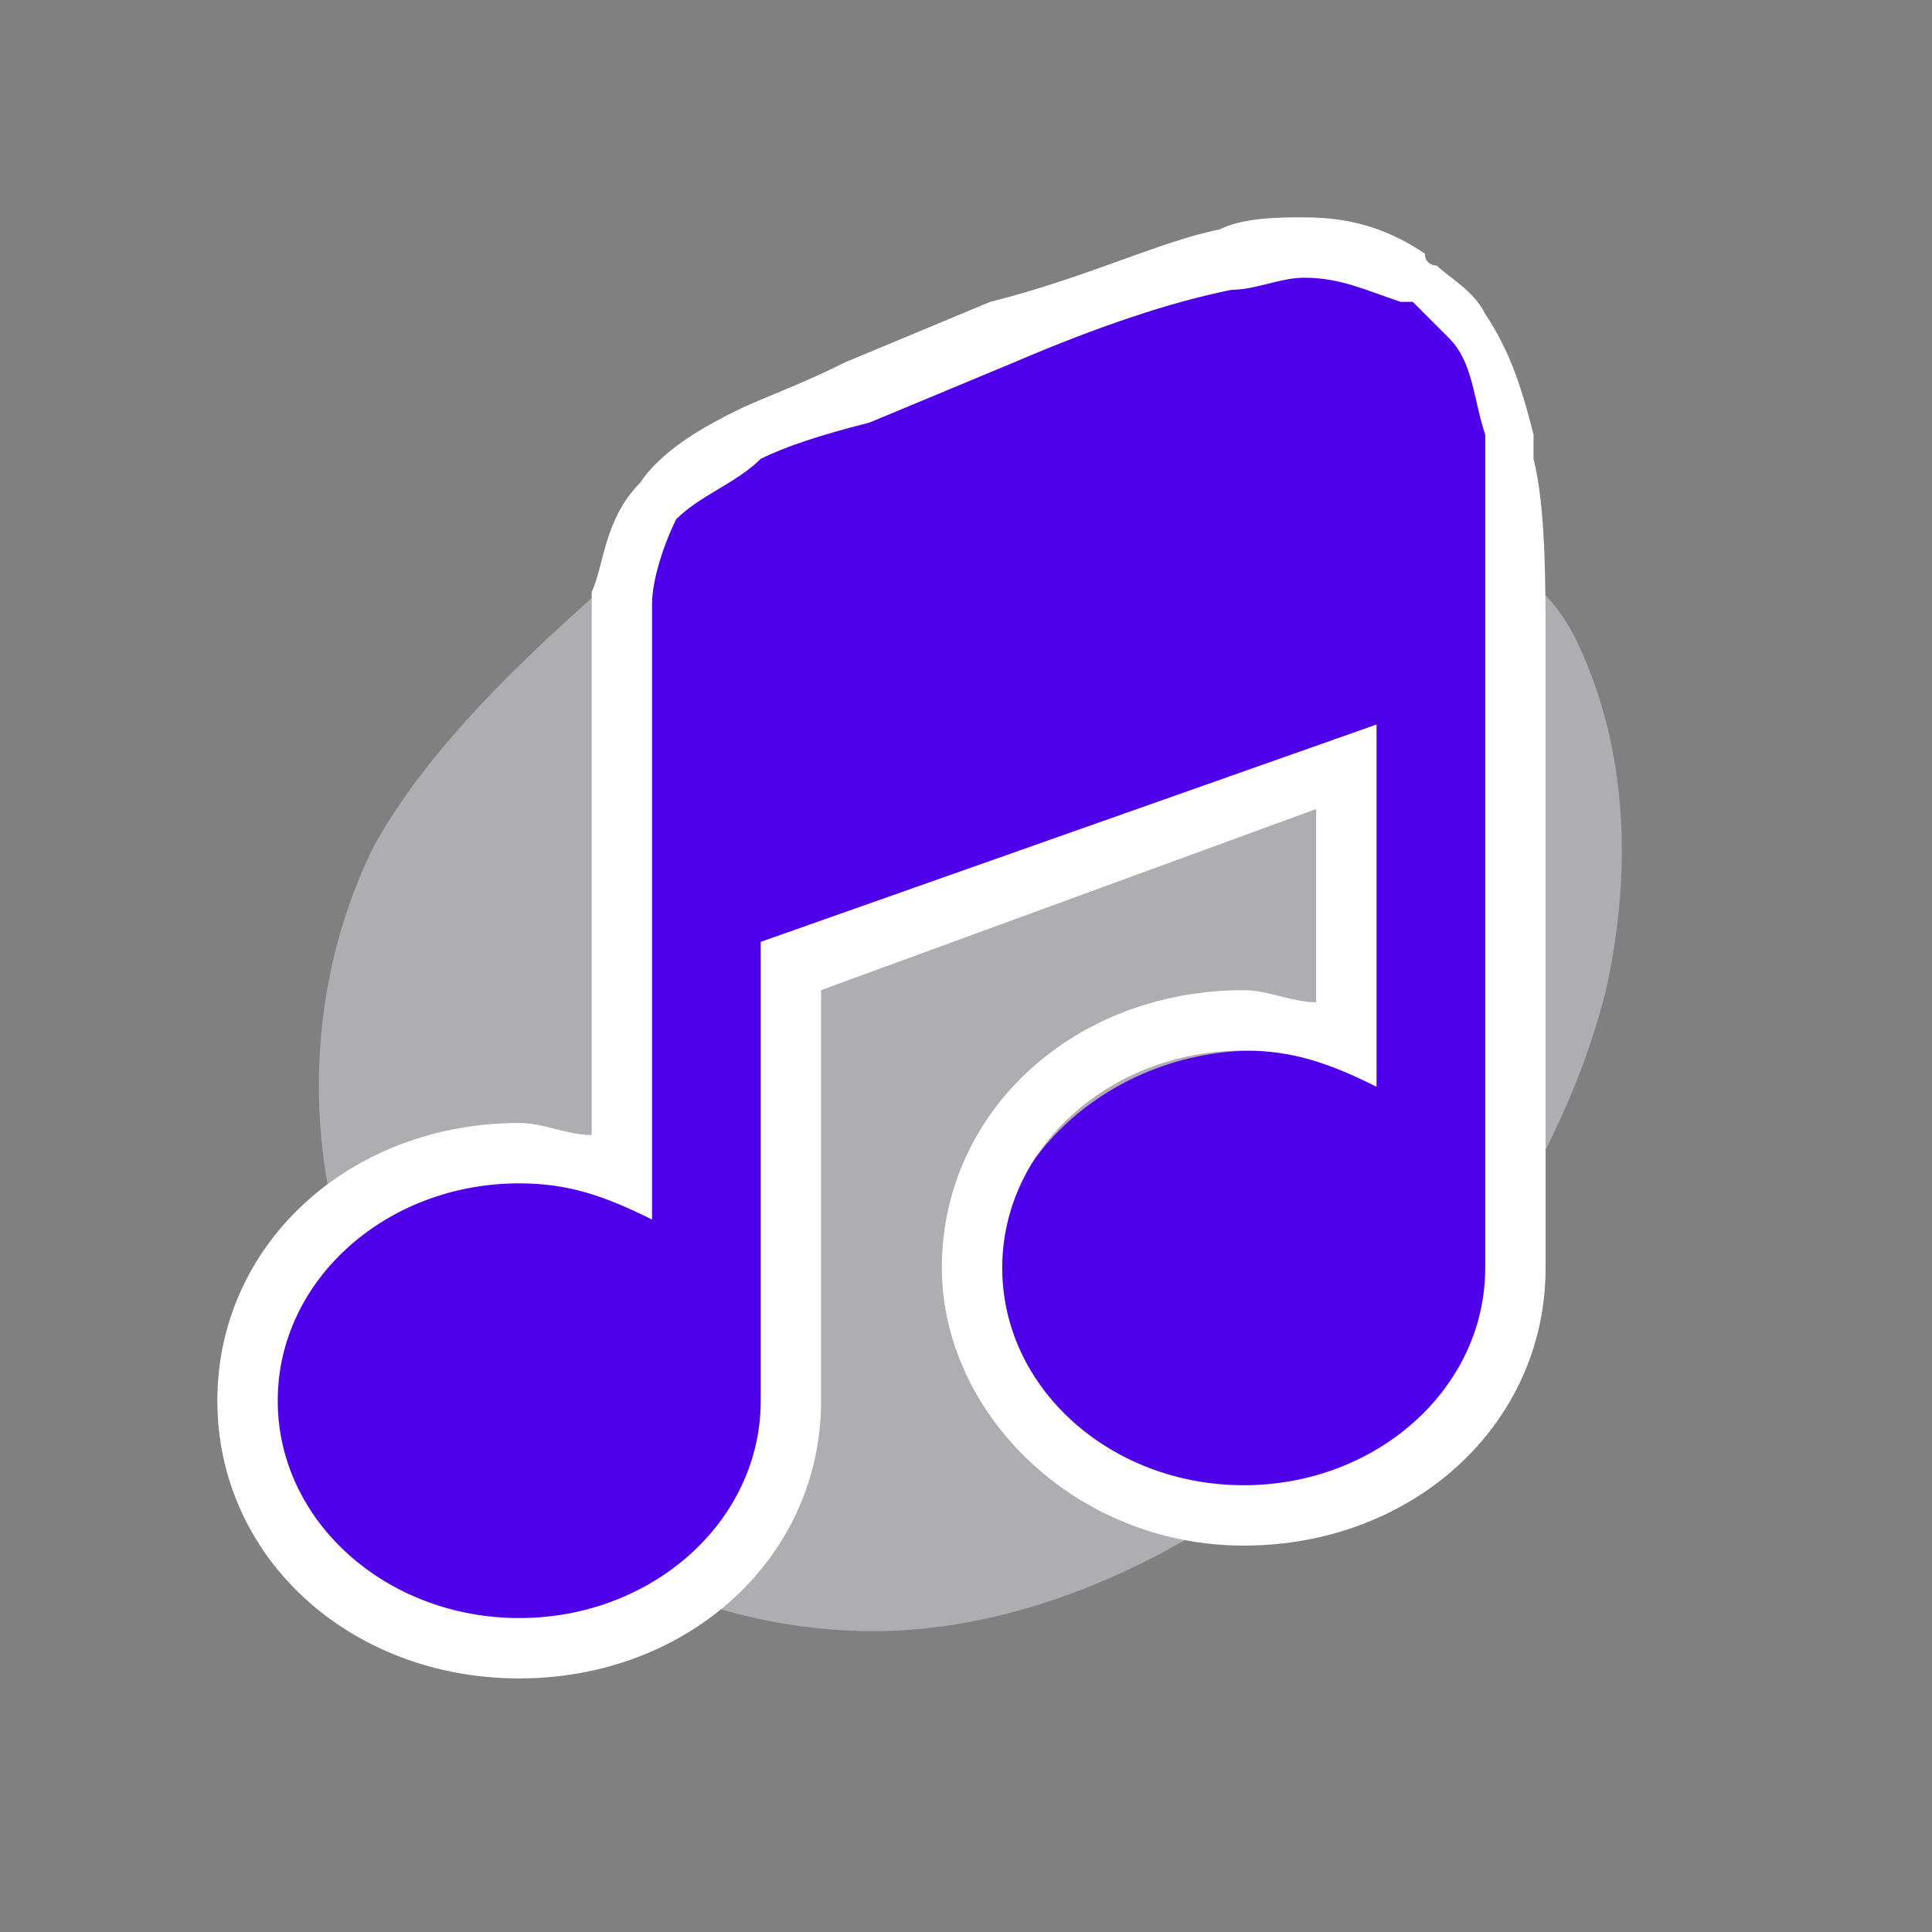 <?xml version="1.0" encoding="utf-8"?>
<!-- Generator: Adobe Illustrator 25.0.0, SVG Export Plug-In . SVG Version: 6.00 Build 0)  -->
<svg version="1.1" id="Layer_1" xmlns="http://www.w3.org/2000/svg" xmlns:xlink="http://www.w3.org/1999/xlink" x="0px" y="0px"
	 viewBox="0 0 16 16" style="enable-background:new 0 0 16 16;" xml:space="preserve">
<rect x="0" y="0" width="16" height="16" fill="#808080" stroke="none"/>
<style type="text/css">
	.st0{opacity:0.38;fill:#FFFFFF;}
	.st1{opacity:2.000000e-02;fill:#4F00E8;}
	.st2{fill:#4F00E8;}
	.st3{fill:#FFFFFF;}
</style>
<path class="st0" d="M10.2,3.4C9.4,3.1,8.5,2.9,7.7,3.1C6.7,3.3,6,4,5.3,4.6C4.5,5.3,3.6,6.1,3.1,7c-0.7,1.4-0.6,3.2,0.3,4.5
	s2.5,2.1,4.1,2c1.5-0.1,3-1,4-2.1c0.8-0.9,1.5-2,1.8-3.2c0.2-0.9,0.2-1.9-0.2-2.8c-0.3-0.7-0.8-0.8-1.4-1.2
	C11.2,3.9,10.7,3.7,10.2,3.4z"/>
<path class="st1" d="M10.2,3.4C9.4,3.1,8.5,2.9,7.7,3.1C6.7,3.3,6,4,5.3,4.6C4.5,5.3,3.6,6.1,3.1,7c-0.7,1.4-0.6,3.2,0.3,4.5
	s2.5,2.1,4.1,2c1.5-0.1,3-1,4-2.1c0.8-0.9,1.5-2,1.8-3.2c0.2-0.9,0.2-1.9-0.2-2.8c-0.3-0.7-0.8-0.8-1.4-1.2
	C11.2,3.9,10.7,3.7,10.2,3.4z"/>
<g id="SVGRepo_iconCarrier">
	<g>
		<g>
			<path class="st2" d="M4.4,13.6c-1.2,0-2.2-0.9-2.2-2s1-2,2.2-2c0.3,0,0.5,0,0.8,0.1V5.8c0-0.3,0-0.6,0-0.9c0-0.3,0.1-0.6,0.3-0.8
				c0.2-0.2,0.4-0.4,0.7-0.5C6.4,3.5,6.7,3.4,7,3.3l1.3-0.5c0.7-0.3,1.3-0.5,1.8-0.6c0.3-0.1,0.5-0.1,0.7-0.1c0.3,0,0.6,0.1,0.9,0.2
				c0,0,0.1,0.1,0.1,0.1c0.1,0.1,0.3,0.2,0.4,0.4c0.2,0.2,0.3,0.5,0.3,0.9l0,0.2c0.1,0.4,0.1,1,0.1,1.6v5.2c0,1.1-1,2-2.2,2
				c-1.2,0-2.2-0.9-2.2-2s1-2,2.2-2c0.3,0,0.5,0,0.8,0.1V6.3L6.6,8v3.6C6.6,12.7,5.6,13.6,4.4,13.6z"/>
			<path class="st3" d="M10.8,2.3c0.3,0,0.5,0.1,0.8,0.2l0,0c0,0,0,0,0.1,0c0.1,0.1,0.2,0.2,0.3,0.3c0.2,0.2,0.2,0.5,0.3,0.8
				c0,0.1,0,0.1,0,0.2c0,0.4,0,0.9,0,1.5v5.2c0,0,0,0,0,0v0c0,1-0.9,1.8-2,1.8s-2-0.8-2-1.8s0.9-1.8,2-1.8c0.4,0,0.7,0.1,1.1,0.3V6
				L6.3,7.8v3.8c0,0,0,0,0,0v0c0,1-0.9,1.8-2,1.8c-1.1,0-2-0.8-2-1.8s0.9-1.8,2-1.8c0.4,0,0.7,0.1,1.1,0.3V5.8c0-0.3,0-0.6,0-0.8
				c0-0.2,0.1-0.5,0.2-0.7C5.8,4.1,6.1,4,6.3,3.8c0.2-0.1,0.5-0.2,0.9-0.3L8.4,3c0.7-0.3,1.3-0.5,1.8-0.6
				C10.4,2.4,10.6,2.3,10.8,2.3 M10.8,1.8C10.8,1.8,10.8,1.8,10.8,1.8c-0.2,0-0.5,0-0.7,0.1C9.6,2,9,2.3,8.2,2.5L7,3
				C6.6,3.2,6.3,3.3,6.1,3.4C5.9,3.5,5.5,3.7,5.3,4C5,4.3,5,4.7,4.9,4.9c0,0.3,0,0.6,0,0.9v3.6c-0.2,0-0.4-0.1-0.6-0.1
				c-1.4,0-2.5,1-2.5,2.3s1.1,2.3,2.5,2.3s2.5-1,2.5-2.3V8.2l4.1-1.5v1.6c-0.2,0-0.4-0.1-0.6-0.1c-1.4,0-2.5,1-2.5,2.3
				c0,1.2,1.1,2.3,2.5,2.3c1.4,0,2.5-1,2.5-2.3V5.4c0-0.6,0-1.2-0.1-1.6c0-0.1,0-0.1,0-0.2c-0.1-0.4-0.2-0.7-0.4-1
				c-0.1-0.2-0.3-0.3-0.4-0.4c0,0-0.1,0-0.1-0.1C11.5,1.9,11.2,1.8,10.8,1.8L10.8,1.8L10.8,1.8z"/>
		</g>
	</g>
</g>
</svg>
